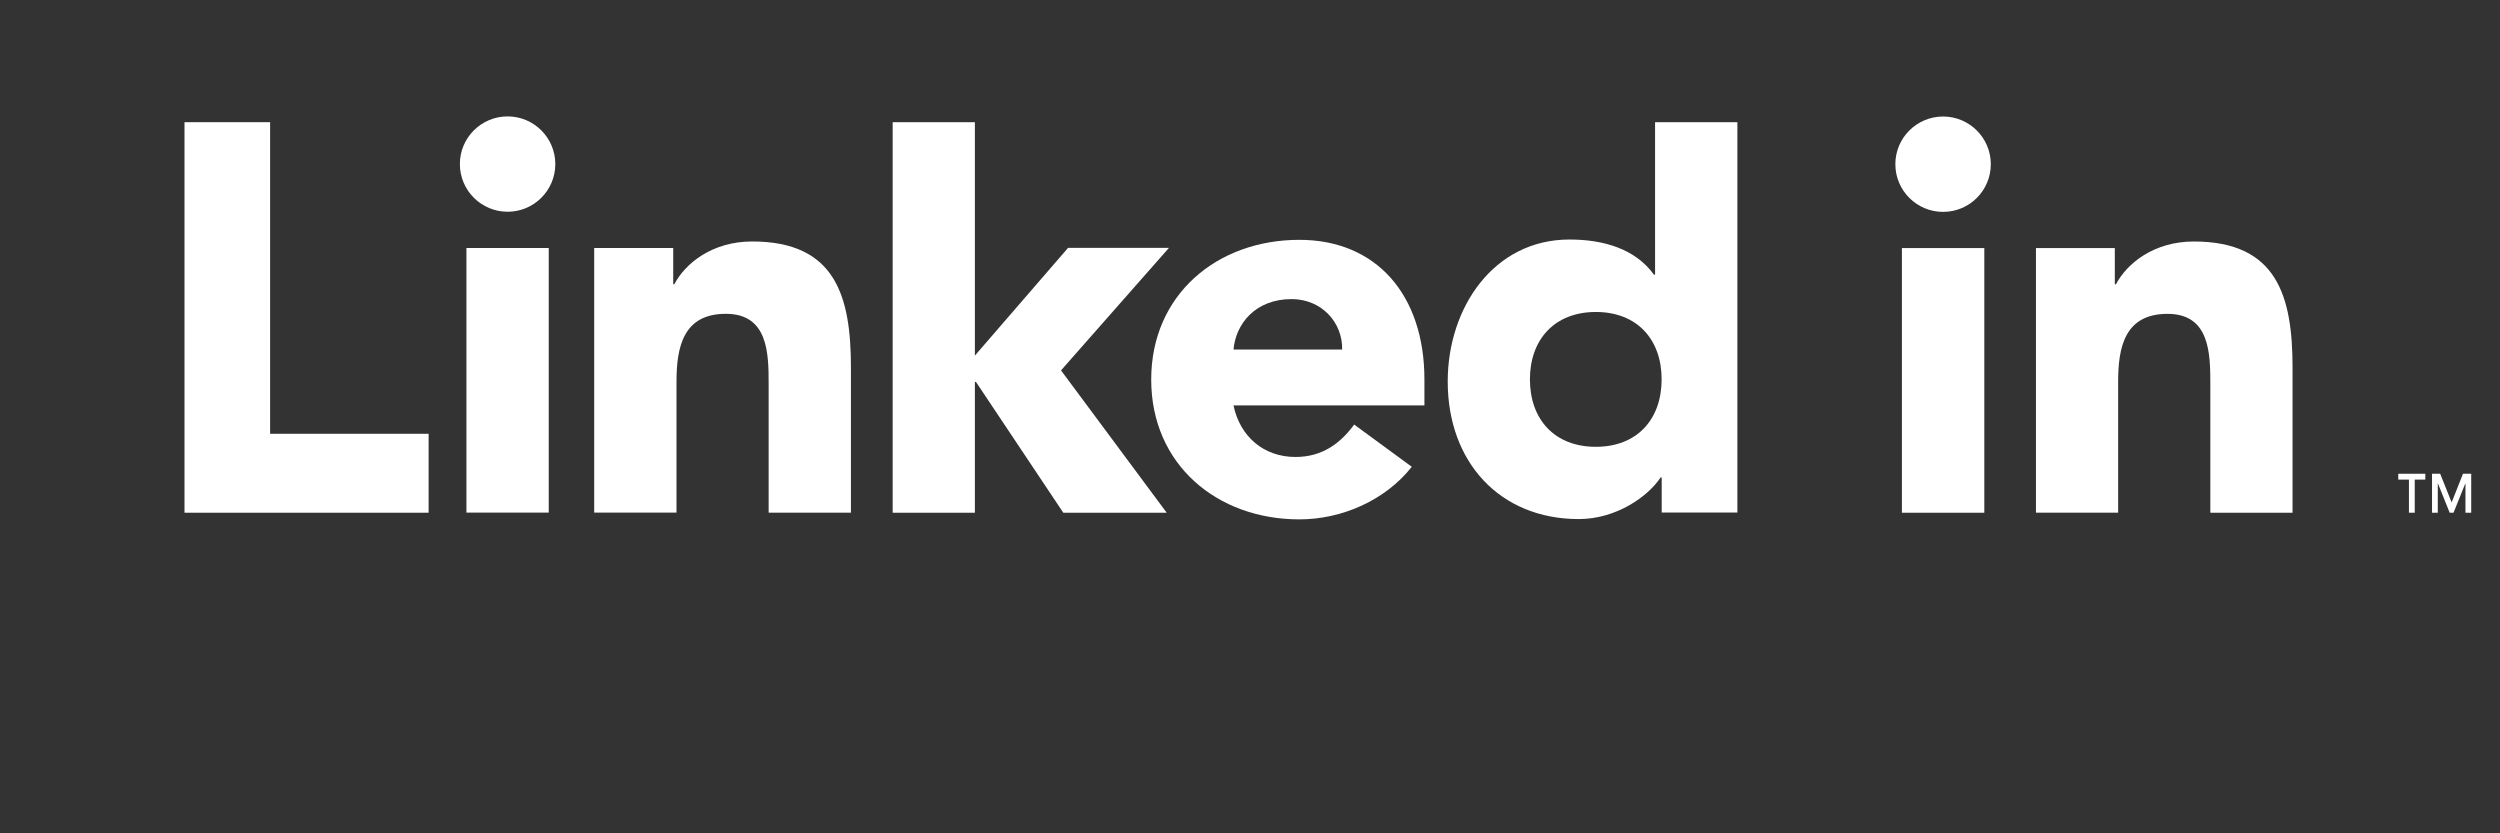 <?xml version="1.0" encoding="utf-8"?>
<!-- Generator: Adobe Illustrator 16.0.0, SVG Export Plug-In . SVG Version: 6.00 Build 0)  -->
<!DOCTYPE svg PUBLIC "-//W3C//DTD SVG 1.1//EN" "http://www.w3.org/Graphics/SVG/1.1/DTD/svg11.dtd">
<svg version="1.1" id="Layer_1" xmlns="http://www.w3.org/2000/svg" xmlns:xlink="http://www.w3.org/1999/xlink" x="0px" y="0px"
	 width="105px" height="35px" viewBox="0 0 105 35" enable-background="new 0 0 105 35" xml:space="preserve">
<rect x="0" y="0" width="105" height="35" fill="#333333" stroke="none"/>
<g>
	<g>
		<g>
			<g>
				<g>
					<polygon fill="#FFFFFF" points="7.749,5.132 11.345,5.132 11.345,18.219 18.002,18.219 18.002,21.534 7.749,21.534 					"/>
					<g>
						<path fill="#FFFFFF" d="M19.59,10.415h3.457v11.114H19.59V10.415z M21.319,4.889c1.105,0,2.004,0.897,2.004,2.002
							c0,1.106-0.899,2.002-2.004,2.002c-1.106,0-2.004-0.896-2.004-2.002C19.313,5.787,20.212,4.889,21.319,4.889"/>
					</g>
					<polygon fill="#FFFFFF" points="37.492,5.131 40.945,5.131 40.945,14.935 44.859,10.41 49.096,10.41 44.563,15.556 
						49.001,21.534 44.658,21.534 40.99,16.04 40.945,16.04 40.945,21.534 37.492,21.534 					"/>
					<path fill="#FFFFFF" d="M24.958,10.416h3.317v1.521h0.046c0.461-0.876,1.59-1.795,3.271-1.795c3.502,0,4.147,2.301,4.147,5.294
						v6.096h-3.456v-5.408c0-1.287-0.022-2.944-1.798-2.944c-1.796,0-2.072,1.405-2.072,2.853v5.496h-3.457V10.416H24.958z"/>
					<path fill="#FFFFFF" d="M56.371,14.681c0.021-1.15-0.875-2.119-2.122-2.119c-1.52,0-2.348,1.035-2.441,2.119H56.371z
						 M59.295,19.605c-1.105,1.402-2.926,2.209-4.722,2.209c-3.457,0-6.222-2.304-6.222-5.872c0-3.567,2.765-5.869,6.222-5.869
						c3.225,0,5.253,2.302,5.253,5.869v1.084h-8.02c0.275,1.31,1.269,2.167,2.604,2.167c1.131,0,1.888-0.577,2.466-1.361
						L59.295,19.605z"/>
					<path fill="#FFFFFF" d="M67.025,13.103c-1.729,0-2.768,1.152-2.768,2.831c0,1.682,1.037,2.832,2.768,2.832
						c1.728,0,2.763-1.148,2.763-2.832C69.791,14.255,68.754,13.103,67.025,13.103 M72.973,21.527h-3.182v-1.473h-0.046
						c-0.533,0.805-1.866,1.747-3.435,1.747c-3.317,0-5.506-2.392-5.506-5.778c0-3.108,1.937-5.963,5.113-5.963
						c1.432,0,2.766,0.391,3.548,1.475h0.048V5.132h3.457v16.396H72.973L72.973,21.527z"/>
				</g>
				<path opacity="0" enable-background="new    " d="M98.002,1.688h-19.85c-0.948,0-1.719,0.751-1.719,1.679v20.285
					c0,0.928,0.771,1.681,1.719,1.681h19.85c0.949,0,1.727-0.753,1.727-1.681V3.366C99.729,2.439,98.951,1.688,98.002,1.688z"/>
				<path fill="#FFFFFF" d="M79.88,10.419h3.461v11.115H79.88V10.419z M81.611,4.894c1.104,0,2.003,0.897,2.003,2.002
					s-0.896,2.003-2.003,2.003c-1.109,0-2.006-0.897-2.006-2.003S80.502,4.894,81.611,4.894"/>
				<path fill="#FFFFFF" d="M85.51,10.419h3.312v1.519h0.049c0.462-0.875,1.59-1.795,3.27-1.795c3.5,0,4.146,2.301,4.146,5.295
					v6.096h-3.453v-5.406c0-1.288-0.023-2.946-1.798-2.946c-1.8,0-2.074,1.403-2.074,2.853v5.497H85.51V10.419z"/>
			</g>
		</g>
	</g>
	<g>
		<polygon fill="#FFFFFF" points="100.727,20.143 101.175,20.143 101.175,21.534 101.419,21.534 101.419,20.143 101.863,20.143 
			101.863,19.898 100.727,19.898 		"/>
		<polygon fill="#FFFFFF" points="103.445,19.898 102.969,21.102 102.488,19.898 102.145,19.898 102.145,21.534 102.387,21.534 
			102.387,20.29 102.887,21.534 103.048,21.534 103.549,20.29 103.549,21.534 103.791,21.534 103.791,19.898 		"/>
	</g>
</g>
</svg>
